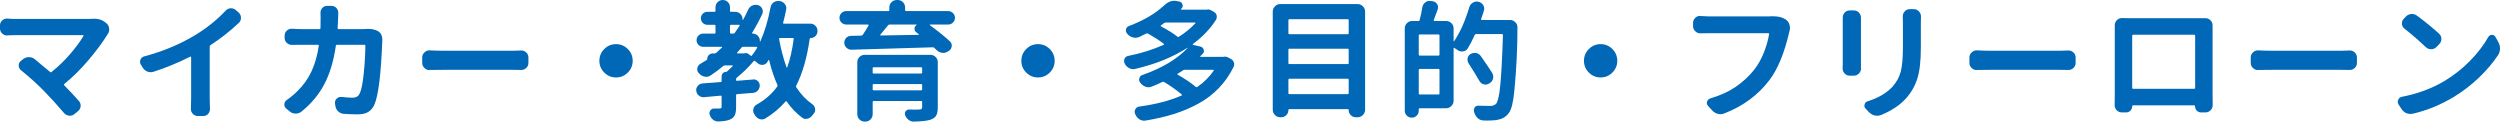<?xml version="1.0" encoding="utf-8"?>
<!-- Generator: Adobe Illustrator 25.4.1, SVG Export Plug-In . SVG Version: 6.00 Build 0)  -->
<svg version="1.1" id="Layer_1" xmlns="http://www.w3.org/2000/svg" xmlns:xlink="http://www.w3.org/1999/xlink" x="0px" y="0px"
	 width="460.703px" height="22.407px" viewBox="0 0 460.703 22.407" enable-background="new 0 0 460.703 22.407"
	 xml:space="preserve">
<g>
	<path fill="#0068B6" d="M16.969,3.469c0.125-0.016,0.25-0.023,0.375-0.023c0.828,0,1.508,0.219,2.039,0.656l0.258,0.211
		c0.281,0.234,0.438,0.547,0.469,0.938c0.016,0.047,0.023,0.094,0.023,0.141c0,0.328-0.094,0.625-0.281,0.891
		c-0.938,1.516-2.117,3.109-3.539,4.781s-2.906,3.141-4.453,4.406c-0.094,0.078-0.102,0.164-0.023,0.258
		c0.922,0.922,1.82,1.883,2.695,2.883c0.219,0.234,0.328,0.516,0.328,0.844c0,0.047,0,0.094,0,0.141
		c-0.047,0.375-0.219,0.68-0.516,0.914l-0.633,0.516c-0.25,0.203-0.531,0.305-0.844,0.305c-0.047,0-0.102-0.008-0.164-0.023
		c-0.375-0.047-0.688-0.219-0.938-0.516c-1.078-1.281-2.32-2.648-3.727-4.102c-1.234-1.25-2.625-2.5-4.172-3.75
		c-0.281-0.234-0.422-0.531-0.422-0.891c0-0.328,0.133-0.602,0.398-0.82l0.375-0.305c0.328-0.266,0.695-0.398,1.102-0.398
		s0.766,0.125,1.078,0.375c0.906,0.734,1.852,1.523,2.836,2.367c0.094,0.078,0.18,0.078,0.258,0c1.234-0.984,2.371-2.078,3.41-3.281
		s1.863-2.32,2.473-3.352c0.016-0.047,0.016-0.086,0-0.117s-0.047-0.047-0.094-0.047H2.766c-0.375,0-0.836,0.016-1.383,0.047
		C1.352,6.531,1.32,6.539,1.289,6.539c-0.328,0-0.617-0.117-0.867-0.352C0.141,5.938,0,5.625,0,5.25V4.664
		C0,4.305,0.141,4,0.422,3.75c0.234-0.219,0.516-0.328,0.844-0.328c0.031,0,0.07,0,0.117,0c0.547,0.047,1.008,0.07,1.383,0.07
		h13.312C16.391,3.492,16.688,3.484,16.969,3.469z"/>
	<path fill="#0068B6" d="M38.787,8.32c-0.094,0.062-0.141,0.156-0.141,0.281v9.633l0.047,1.852c0,0.328-0.109,0.625-0.328,0.891
		c-0.234,0.266-0.531,0.398-0.891,0.398h-1.031c-0.359,0-0.664-0.133-0.914-0.398c-0.234-0.266-0.352-0.562-0.352-0.891l0.047-1.852
		v-7.688c0-0.047-0.016-0.082-0.047-0.105s-0.062-0.027-0.094-0.012c-2.297,1.156-4.555,2.086-6.773,2.789
		c-0.172,0.062-0.344,0.094-0.516,0.094c-0.219,0-0.43-0.039-0.633-0.117c-0.375-0.156-0.672-0.414-0.891-0.773l-0.328-0.539
		c-0.094-0.156-0.141-0.32-0.141-0.492c0-0.141,0.031-0.281,0.094-0.422c0.141-0.312,0.375-0.508,0.703-0.586
		c3.531-0.938,6.719-2.281,9.562-4.031c2.094-1.297,3.891-2.75,5.391-4.359c0.25-0.281,0.562-0.438,0.938-0.469
		c0.031,0,0.062,0,0.094,0c0.328,0,0.617,0.109,0.867,0.328l0.54,0.468c0.281,0.266,0.422,0.594,0.422,0.984
		c0,0.359-0.133,0.664-0.398,0.914C42.357,5.766,40.615,7.133,38.787,8.32z"/>
	<path fill="#0068B6" d="M67.402,5.344c0.141-0.016,0.281-0.023,0.422-0.023c0.656,0,1.242,0.125,1.758,0.375
		c0.297,0.156,0.523,0.383,0.68,0.68c0.125,0.266,0.188,0.539,0.188,0.82c0,0.047,0,0.094,0,0.141c0,0.062,0,0.109,0,0.141
		c-0.234,6.125-0.711,10.039-1.43,11.742c-0.266,0.625-0.645,1.09-1.137,1.395s-1.145,0.457-1.957,0.457
		c-0.766,0-1.633-0.031-2.602-0.094c-0.391-0.031-0.73-0.188-1.02-0.469s-0.457-0.617-0.504-1.008l-0.07-0.469
		c0-0.047,0-0.094,0-0.141c0-0.281,0.109-0.523,0.328-0.727s0.469-0.305,0.75-0.305c0.047,0,0.094,0,0.141,0
		C63.699,17.953,64.363,18,64.941,18c0.375,0,0.664-0.066,0.867-0.199s0.375-0.348,0.516-0.645c0.297-0.672,0.535-1.902,0.715-3.691
		S67.316,10,67.332,8.438c0-0.125-0.062-0.188-0.188-0.188h-5.039c-0.125,0-0.195,0.055-0.211,0.164
		c-0.406,2.812-1.113,5.176-2.121,7.09s-2.41,3.598-4.207,5.051c-0.312,0.25-0.664,0.375-1.055,0.375c-0.016,0-0.031,0-0.047,0
		c-0.406,0-0.766-0.133-1.078-0.398l-0.633-0.516c-0.234-0.188-0.352-0.43-0.352-0.727c0-0.375,0.148-0.664,0.445-0.867
		c0.75-0.516,1.406-1.062,1.969-1.641c1.094-1.062,1.957-2.273,2.59-3.633s1.082-2.938,1.348-4.734
		c0.016-0.109-0.031-0.164-0.141-0.164h-3c-0.75,0-1.344,0.008-1.781,0.023c-0.016,0-0.031,0-0.047,0
		c-0.359,0-0.672-0.125-0.938-0.375s-0.398-0.562-0.398-0.938V6.586c0-0.375,0.133-0.688,0.398-0.938
		c0.25-0.234,0.547-0.352,0.891-0.352c0.031,0,0.062,0,0.094,0c0.672,0.047,1.266,0.07,1.781,0.07h3.258
		c0.109,0,0.172-0.055,0.188-0.164c0.016-0.797,0.023-1.438,0.023-1.922l-0.023-0.914c0-0.344,0.109-0.641,0.328-0.891
		c0.25-0.266,0.555-0.398,0.914-0.398h0.773c0.359,0,0.664,0.133,0.914,0.398c0.234,0.25,0.352,0.547,0.352,0.891L62.316,3.21
		c-0.031,0.875-0.062,1.539-0.094,1.992c0,0.109,0.055,0.164,0.164,0.164h4.336C66.941,5.367,67.168,5.359,67.402,5.344z"/>
	<path fill="#0068B6" d="M79.189,12.891c-0.016,0.016-0.031,0.023-0.047,0.023c-0.359,0-0.664-0.125-0.914-0.375
		c-0.281-0.25-0.422-0.562-0.422-0.938v-1.008c0-0.375,0.141-0.688,0.422-0.938c0.25-0.25,0.547-0.375,0.891-0.375
		c0.031,0,0.055,0,0.07,0c0.922,0.047,1.75,0.07,2.484,0.07h12.891c0.438,0,0.914-0.016,1.43-0.047c0.031,0,0.062,0,0.094,0
		c0.328,0,0.617,0.117,0.867,0.352c0.281,0.25,0.422,0.562,0.422,0.938v1.008c0,0.375-0.141,0.688-0.422,0.938
		c-0.25,0.234-0.547,0.352-0.891,0.352c-0.016,0-0.039,0-0.07,0c-0.578-0.016-1.055-0.023-1.43-0.023h-12.89
		C80.846,12.867,80.018,12.875,79.189,12.891z"/>
	<path fill="#0068B6" d="M111.356,13.371c-0.602-0.602-0.902-1.324-0.902-2.168s0.301-1.566,0.902-2.168s1.324-0.902,2.168-0.902
		s1.566,0.301,2.168,0.902s0.902,1.324,0.902,2.168s-0.301,1.566-0.902,2.168s-1.324,0.902-2.168,0.902
		S111.958,13.973,111.356,13.371z"/>
	<path fill="#0068B6" d="M150.647,5.742c0,0.344-0.121,0.641-0.363,0.891s-0.535,0.375-0.879,0.375
		c-0.109,0-0.172,0.047-0.188,0.141c-0.5,3.469-1.328,6.344-2.484,8.625c-0.062,0.109-0.062,0.211,0,0.305
		c0.844,1.297,1.836,2.344,2.977,3.141c0.281,0.203,0.445,0.477,0.492,0.82c0.016,0.062,0.023,0.117,0.023,0.164
		c0,0.281-0.094,0.531-0.281,0.75c-0.078,0.109-0.164,0.219-0.258,0.328c-0.234,0.312-0.531,0.508-0.891,0.586
		c-0.109,0.031-0.211,0.047-0.305,0.047c-0.25,0-0.484-0.086-0.703-0.258c-1.062-0.797-2-1.781-2.812-2.953
		c-0.078-0.094-0.148-0.094-0.211,0c-1.047,1.203-2.297,2.25-3.75,3.141c-0.203,0.109-0.414,0.164-0.633,0.164
		c-0.125,0-0.258-0.023-0.398-0.07c-0.344-0.109-0.617-0.328-0.82-0.656c-0.062-0.078-0.117-0.164-0.164-0.258
		c-0.141-0.203-0.211-0.422-0.211-0.656c0-0.094,0.016-0.195,0.047-0.305c0.078-0.344,0.266-0.602,0.562-0.773
		c1.562-0.859,2.836-1.969,3.82-3.328c0.078-0.094,0.094-0.195,0.047-0.305c-0.594-1.312-1.102-2.828-1.523-4.547
		c0-0.031-0.02-0.051-0.059-0.059s-0.066,0.004-0.082,0.035c-0.078,0.125-0.148,0.25-0.211,0.375
		c-0.203,0.297-0.484,0.461-0.844,0.492c-0.031,0-0.07,0-0.117,0c-0.312,0-0.586-0.109-0.82-0.328
		c-0.156-0.141-0.312-0.266-0.469-0.375c-0.078-0.078-0.156-0.078-0.234,0c-1,1.172-2.039,2.188-3.117,3.047
		c-0.094,0.078-0.141,0.18-0.141,0.305v0.117c0,0.125,0.062,0.18,0.188,0.164c0.609-0.047,1.594-0.125,2.953-0.234
		c0.031-0.016,0.062-0.023,0.094-0.023c0.281,0,0.531,0.102,0.75,0.305c0.25,0.219,0.375,0.492,0.375,0.82
		c0,0.359-0.117,0.668-0.352,0.926s-0.523,0.402-0.867,0.434c-0.625,0.047-1.609,0.125-2.953,0.234
		c-0.125,0.016-0.188,0.086-0.188,0.211v2.156c0,0.641-0.074,1.133-0.223,1.477s-0.434,0.617-0.855,0.82
		c-0.5,0.219-1.227,0.344-2.18,0.375c-0.016,0-0.031,0-0.047,0c-0.344,0-0.656-0.109-0.938-0.328s-0.484-0.516-0.609-0.891
		c-0.047-0.109-0.07-0.211-0.07-0.305c0-0.172,0.055-0.336,0.164-0.492c0.172-0.25,0.406-0.375,0.703-0.375h0.094
		c0.438,0,0.727,0,0.867,0c0.156,0,0.266-0.023,0.328-0.07s0.094-0.141,0.094-0.281v-1.852c0-0.125-0.062-0.18-0.188-0.164
		c-0.75,0.062-1.773,0.156-3.07,0.281c-0.031,0-0.07,0-0.117,0c-0.312,0-0.586-0.102-0.82-0.305
		c-0.281-0.219-0.438-0.508-0.469-0.867c-0.016-0.047-0.023-0.094-0.023-0.141c0-0.281,0.102-0.539,0.305-0.773
		c0.219-0.266,0.5-0.414,0.844-0.445c1.219-0.078,2.336-0.164,3.352-0.258c0.125,0,0.188-0.062,0.188-0.188v-0.867
		c0-0.219,0.078-0.41,0.234-0.574s0.352-0.246,0.586-0.246c0.062,0,0.125-0.023,0.188-0.07c0.375-0.344,0.727-0.68,1.055-1.008
		c0.016-0.016,0.016-0.039,0-0.07s-0.039-0.047-0.07-0.047h-1.336c-0.125,0-0.234,0.031-0.328,0.094
		c-0.781,0.656-1.578,1.25-2.391,1.781c-0.25,0.156-0.516,0.234-0.797,0.234c-0.094,0-0.188-0.016-0.281-0.047
		c-0.391-0.062-0.719-0.25-0.984-0.562c-0.031-0.031-0.062-0.062-0.094-0.094c-0.188-0.203-0.281-0.438-0.281-0.703
		c0-0.062,0.008-0.125,0.023-0.188c0.062-0.344,0.234-0.602,0.516-0.773c0.391-0.219,0.789-0.461,1.195-0.727
		c0.078-0.047,0.117-0.117,0.117-0.211c0-0.281,0.098-0.52,0.293-0.715s0.434-0.293,0.715-0.293h0.352
		c0.109,0,0.211-0.039,0.305-0.117c0.266-0.234,0.617-0.562,1.055-0.984c0.031-0.016,0.039-0.039,0.023-0.07
		s-0.039-0.047-0.07-0.047h-3.422c-0.328,0-0.613-0.117-0.855-0.352s-0.363-0.523-0.363-0.867s0.121-0.633,0.363-0.867
		s0.527-0.352,0.855-0.352h2.109c0.109,0,0.164-0.062,0.164-0.188V4.758c0-0.125-0.055-0.188-0.164-0.188h-1.336
		c-0.328,0-0.609-0.117-0.844-0.352s-0.352-0.516-0.352-0.844s0.117-0.609,0.352-0.844s0.516-0.352,0.844-0.352h1.336
		c0.109,0,0.164-0.062,0.164-0.188V1.336c0-0.375,0.133-0.691,0.398-0.949S132.831,0,133.198,0s0.68,0.129,0.938,0.387
		s0.387,0.574,0.387,0.949v0.656c0,0.125,0.062,0.188,0.188,0.188h0.75c0.391,0,0.719,0.133,0.984,0.398s0.398,0.594,0.398,0.984
		v0.07c0,0.031,0.012,0.047,0.035,0.047s0.043-0.008,0.059-0.023c0.312-0.562,0.617-1.172,0.914-1.828
		c0.156-0.359,0.406-0.625,0.75-0.797c0.219-0.094,0.438-0.141,0.656-0.141c0.141,0,0.281,0.016,0.422,0.047
		c0.359,0.109,0.617,0.328,0.773,0.656c0.078,0.156,0.117,0.32,0.117,0.492s-0.031,0.336-0.094,0.492
		c-0.547,1.172-1.172,2.328-1.875,3.469c-0.016,0.031-0.016,0.062,0,0.094s0.039,0.047,0.07,0.047c0.375,0,0.695,0.129,0.961,0.387
		s0.398,0.574,0.398,0.949V7.64c0,0.016,0.008,0.027,0.023,0.035s0.031,0.004,0.047-0.012c0.797-1.75,1.43-3.852,1.898-6.305
		c0.062-0.375,0.25-0.68,0.562-0.914c0.25-0.172,0.523-0.258,0.82-0.258c0.062,0,0.133,0,0.211,0l0.164,0.023
		c0.375,0.062,0.672,0.25,0.891,0.562c0.172,0.219,0.258,0.461,0.258,0.727c0,0.094-0.008,0.188-0.023,0.281
		c-0.172,0.828-0.359,1.633-0.562,2.414c-0.016,0.047-0.012,0.086,0.012,0.117s0.059,0.047,0.105,0.047h4.898
		c0.359,0,0.668,0.129,0.926,0.387s0.387,0.566,0.387,0.926v0.072H150.647z M134.709,4.57c-0.125,0-0.188,0.062-0.188,0.188V6
		c0,0.125,0.062,0.188,0.188,0.188h0.422c0.125,0,0.219-0.047,0.281-0.141c0.328-0.469,0.625-0.906,0.891-1.312
		c0.016-0.031,0.016-0.066,0-0.105s-0.047-0.059-0.094-0.059h-1.5V4.57z M137.053,9.844c0.047,0,0.086-0.008,0.117-0.023
		c0.094-0.031,0.18-0.047,0.258-0.047c0.203,0,0.391,0.07,0.562,0.211l0.375,0.305c0.062,0.047,0.117,0.039,0.164-0.023
		c0.359-0.438,0.695-0.93,1.008-1.477c0.016-0.031,0.012-0.066-0.012-0.105s-0.051-0.059-0.082-0.059h-2.508
		c-0.125,0-0.219,0.047-0.281,0.141c-0.344,0.406-0.617,0.719-0.82,0.938c-0.016,0.031-0.016,0.062,0,0.094s0.039,0.047,0.07,0.047
		h1.149V9.844z M146.264,7.172c0.016-0.109-0.039-0.164-0.164-0.164h-2.367c-0.125,0-0.18,0.055-0.164,0.164
		c0.344,1.906,0.805,3.656,1.383,5.25c0.016,0.031,0.035,0.047,0.059,0.047s0.043-0.016,0.059-0.047
		C145.6,10.938,145.999,9.188,146.264,7.172z"/>
	<path fill="#0068B6" d="M175.606,2.402c0.25,0.242,0.375,0.535,0.375,0.879s-0.125,0.637-0.375,0.879s-0.547,0.363-0.891,0.363
		h-3.328c-0.016,0-0.031,0.016-0.047,0.047s-0.008,0.055,0.023,0.07c1.5,1.094,2.734,2.094,3.703,3
		c0.219,0.219,0.328,0.469,0.328,0.75c0,0.047-0.008,0.102-0.023,0.164c-0.031,0.359-0.203,0.633-0.516,0.82l-0.188,0.117
		c-0.266,0.172-0.547,0.258-0.844,0.258c-0.078,0-0.156-0.008-0.234-0.023c-0.391-0.062-0.727-0.234-1.008-0.516
		c-0.125-0.125-0.258-0.25-0.398-0.375c-0.078-0.094-0.18-0.133-0.305-0.117c-4.703,0.156-9.695,0.305-14.977,0.445h-0.023
		c-0.344,0-0.641-0.125-0.891-0.375c-0.266-0.25-0.398-0.562-0.398-0.938c0-0.328,0.117-0.617,0.352-0.867s0.531-0.375,0.891-0.375
		l1.875-0.047c0.125,0,0.219-0.047,0.281-0.141c0.328-0.469,0.688-1.047,1.078-1.734c0.016-0.031,0.016-0.066,0-0.105
		s-0.047-0.059-0.094-0.059h-4.008c-0.344,0-0.641-0.121-0.891-0.363S154.7,3.625,154.7,3.281s0.125-0.637,0.375-0.879
		s0.547-0.363,0.891-0.363h7.734c0.125,0,0.188-0.062,0.188-0.188V1.383c0-0.391,0.133-0.719,0.398-0.984S164.879,0,165.27,0h0.141
		c0.391,0,0.719,0.133,0.984,0.398s0.398,0.594,0.398,0.984v0.469c0,0.125,0.062,0.188,0.188,0.188h7.734
		C175.059,2.039,175.356,2.16,175.606,2.402z M171.434,10.102c0.391,0,0.719,0.133,0.984,0.398s0.398,0.594,0.398,0.984v8.25
		c0,0.688-0.094,1.199-0.281,1.535s-0.531,0.598-1.031,0.785c-0.625,0.203-1.664,0.32-3.117,0.352h-0.023
		c-0.344,0-0.656-0.109-0.938-0.328s-0.492-0.5-0.633-0.844c-0.031-0.094-0.047-0.188-0.047-0.281c0-0.156,0.047-0.305,0.141-0.445
		c0.156-0.219,0.367-0.328,0.633-0.328h0.023c0.438,0.016,0.805,0.023,1.102,0.023c0.312,0,0.555-0.008,0.727-0.023
		c0.219,0,0.367-0.035,0.445-0.105s0.117-0.191,0.117-0.363v-0.914c0-0.125-0.062-0.188-0.188-0.188h-8.742
		c-0.125,0-0.188,0.062-0.188,0.188v2.227c0,0.391-0.133,0.719-0.398,0.984s-0.594,0.398-0.984,0.398h-0.07
		c-0.391,0-0.719-0.133-0.984-0.398s-0.398-0.594-0.398-0.984v-9.539c0-0.391,0.133-0.719,0.398-0.984s0.594-0.398,0.984-0.398
		h12.07V10.102z M169.934,12.586c0-0.125-0.062-0.188-0.188-0.188h-8.742c-0.125,0-0.188,0.062-0.188,0.188v0.797
		c0,0.109,0.062,0.164,0.188,0.164h8.742c0.125,0,0.188-0.055,0.188-0.164V12.586z M160.817,16.477c0,0.109,0.062,0.164,0.188,0.164
		h8.742c0.125,0,0.188-0.055,0.188-0.164V15.68c0-0.125-0.062-0.188-0.188-0.188h-8.742c-0.125,0-0.188,0.062-0.188,0.188V16.477z
		 M168.903,4.617c0.016-0.016,0.023-0.035,0.023-0.059s-0.016-0.035-0.047-0.035h-4.945c-0.125,0-0.219,0.047-0.281,0.141
		c-0.438,0.547-0.914,1.125-1.43,1.734c-0.031,0.031-0.039,0.062-0.023,0.094s0.039,0.047,0.07,0.047
		c0.781-0.016,1.957-0.035,3.527-0.059s2.73-0.043,3.48-0.059c0.016,0,0.031-0.012,0.047-0.035s0.008-0.051-0.023-0.082
		c-0.156-0.125-0.312-0.25-0.469-0.375c-0.203-0.156-0.305-0.367-0.305-0.633C168.528,4.984,168.653,4.758,168.903,4.617z"/>
	<path fill="#0068B6" d="M189.116,13.371c-0.602-0.602-0.902-1.324-0.902-2.168s0.301-1.566,0.902-2.168s1.324-0.902,2.168-0.902
		s1.566,0.301,2.168,0.902s0.902,1.324,0.902,2.168s-0.301,1.566-0.902,2.168s-1.324,0.902-2.168,0.902
		S189.717,13.973,189.116,13.371z"/>
	<path fill="#0068B6" d="M225.43,10.477c0.094-0.031,0.188-0.047,0.281-0.047c0.188,0,0.375,0.047,0.562,0.141l0.539,0.281
		c0.266,0.141,0.453,0.352,0.562,0.633c0.047,0.125,0.07,0.25,0.07,0.375c0,0.156-0.039,0.312-0.117,0.469
		c-0.719,1.469-1.629,2.773-2.73,3.914s-2.363,2.098-3.785,2.871s-2.922,1.406-4.5,1.898s-3.312,0.895-5.203,1.207
		c-0.094,0.016-0.18,0.023-0.258,0.023c-0.297,0-0.578-0.078-0.844-0.234c-0.328-0.203-0.578-0.492-0.75-0.867
		c-0.016-0.031-0.039-0.07-0.07-0.117c-0.062-0.141-0.094-0.281-0.094-0.422c0-0.156,0.039-0.305,0.117-0.445
		c0.141-0.297,0.375-0.469,0.703-0.516c3.031-0.406,5.641-1.086,7.828-2.039c0.109-0.047,0.117-0.109,0.023-0.188
		c-0.859-0.75-1.938-1.516-3.234-2.297c-0.109-0.062-0.219-0.07-0.328-0.023c-0.609,0.312-1.266,0.602-1.969,0.867
		c-0.203,0.078-0.398,0.117-0.586,0.117c-0.172,0-0.352-0.031-0.539-0.094c-0.359-0.125-0.672-0.352-0.938-0.68
		c0-0.016-0.008-0.031-0.023-0.047c-0.156-0.188-0.234-0.383-0.234-0.586c0-0.078,0.016-0.156,0.047-0.234
		c0.062-0.312,0.242-0.516,0.539-0.609c3.625-1.266,6.414-2.93,8.367-4.992c0-0.016-0.008-0.031-0.023-0.047
		c-2.688,1.734-5.906,3.039-9.656,3.914c-0.125,0.031-0.242,0.047-0.352,0.047c-0.25,0-0.5-0.062-0.75-0.188
		c-0.344-0.188-0.617-0.461-0.82-0.82v-0.023c-0.078-0.156-0.117-0.312-0.117-0.469c0-0.141,0.023-0.273,0.07-0.398
		c0.125-0.297,0.344-0.477,0.656-0.539c2.406-0.484,4.602-1.172,6.586-2.062c0.031-0.016,0.047-0.043,0.047-0.082
		s-0.016-0.074-0.047-0.105c-0.906-0.672-1.875-1.297-2.906-1.875c-0.109-0.047-0.219-0.047-0.328,0
		c-0.422,0.219-0.859,0.43-1.312,0.633c-0.219,0.094-0.445,0.141-0.68,0.141c-0.156,0-0.312-0.023-0.469-0.07
		c-0.375-0.094-0.703-0.297-0.984-0.609c-0.016-0.031-0.039-0.062-0.07-0.094c-0.156-0.172-0.234-0.367-0.234-0.586
		c0-0.062,0.008-0.125,0.023-0.188c0.062-0.297,0.234-0.5,0.516-0.609c2.719-1.016,4.922-2.312,6.609-3.891
		c0.547-0.516,1.141-0.773,1.781-0.773c0.172,0,0.344,0.023,0.516,0.07l0.398,0.07c0.297,0.062,0.492,0.242,0.586,0.539
		c0.031,0.078,0.047,0.164,0.047,0.258c0,0.188-0.078,0.352-0.234,0.492c-0.016,0.031-0.039,0.062-0.07,0.094
		s-0.039,0.059-0.023,0.082s0.039,0.035,0.07,0.035h4.57c0.031,0,0.062,0,0.094,0c0.094-0.031,0.188-0.047,0.281-0.047
		c0.188,0,0.367,0.055,0.539,0.164l0.539,0.305c0.25,0.141,0.414,0.352,0.492,0.633c0.016,0.094,0.023,0.188,0.023,0.281
		c0,0.188-0.047,0.359-0.141,0.516c-1.047,1.656-2.469,3.148-4.266,4.477c-0.031,0.031-0.043,0.062-0.035,0.094
		s0.027,0.055,0.059,0.07l1.359,0.305c0.312,0.078,0.516,0.266,0.609,0.562c0.031,0.094,0.047,0.18,0.047,0.258
		c0,0.188-0.078,0.359-0.234,0.516c-0.141,0.156-0.289,0.305-0.445,0.445c-0.016,0.016-0.02,0.039-0.012,0.07
		s0.027,0.047,0.059,0.047h4.078C225.344,10.477,225.383,10.477,225.43,10.477z M220.297,4.266c0.031-0.016,0.039-0.039,0.023-0.07
		s-0.039-0.047-0.07-0.047h-5.391c-0.109,0-0.219,0.031-0.328,0.094c-0.109,0.078-0.305,0.219-0.586,0.422
		c-0.031,0.031-0.047,0.066-0.047,0.105s0.016,0.066,0.047,0.082c1.297,0.688,2.305,1.32,3.023,1.898
		c0.094,0.078,0.188,0.086,0.281,0.023C218.422,6.039,219.438,5.203,220.297,4.266z M223.672,13.008
		c0.031-0.031,0.035-0.062,0.012-0.094s-0.051-0.047-0.082-0.047h-5.297c-0.109,0-0.211,0.031-0.305,0.094
		c-0.328,0.219-0.656,0.43-0.984,0.633c-0.031,0.016-0.047,0.043-0.047,0.082s0.016,0.066,0.047,0.082
		c1.406,0.797,2.516,1.547,3.328,2.25c0.078,0.078,0.172,0.086,0.281,0.023C221.86,15.188,222.875,14.18,223.672,13.008z"/>
	<path fill="#0068B6" d="M234.545,2.133c0-0.375,0.137-0.699,0.41-0.973s0.598-0.41,0.973-0.41h14.25
		c0.375,0,0.699,0.137,0.973,0.41s0.41,0.598,0.41,0.973v18.094c0,0.375-0.137,0.699-0.41,0.973s-0.598,0.41-0.973,0.41h-0.305
		c-0.375,0-0.691-0.129-0.949-0.387s-0.387-0.574-0.387-0.949c0-0.109-0.055-0.164-0.164-0.164h-10.781
		c-0.109,0-0.164,0.055-0.164,0.164c0,0.375-0.129,0.691-0.387,0.949s-0.574,0.387-0.949,0.387h-0.164
		c-0.375,0-0.699-0.137-0.973-0.41s-0.41-0.598-0.41-0.973V2.133z M248.538,3.727c0-0.125-0.055-0.188-0.164-0.188h-10.781
		c-0.109,0-0.164,0.062-0.164,0.188v2.391c0,0.125,0.055,0.188,0.164,0.188h10.781c0.109,0,0.164-0.062,0.164-0.188V3.727z
		 M248.538,9.164c0-0.125-0.055-0.188-0.164-0.188h-10.781c-0.109,0-0.164,0.062-0.164,0.188v2.484c0,0.109,0.055,0.164,0.164,0.164
		h10.781c0.109,0,0.164-0.055,0.164-0.164V9.164z M237.428,17.18c0,0.109,0.055,0.164,0.164,0.164h10.781
		c0.109,0,0.164-0.055,0.164-0.164v-2.484c0-0.125-0.055-0.188-0.164-0.188h-10.781c-0.109,0-0.164,0.062-0.164,0.188V17.18z"/>
	<path fill="#0068B6" d="M272.935,3.516c-0.016,0.047-0.008,0.086,0.023,0.117s0.062,0.047,0.094,0.047h5.227
		c0.375,0,0.695,0.141,0.961,0.422c0.266,0.25,0.398,0.555,0.398,0.914c0,3.859-0.188,7.734-0.562,11.625
		c-0.203,2.156-0.539,3.539-1.008,4.148c-0.312,0.422-0.645,0.727-0.996,0.914s-0.785,0.328-1.301,0.422
		c-0.453,0.062-1.078,0.094-1.875,0.094c-0.156,0-0.328-0.008-0.516-0.023c-0.391,0-0.734-0.133-1.031-0.398
		s-0.508-0.594-0.633-0.984c-0.016-0.062-0.039-0.125-0.07-0.188c-0.031-0.109-0.047-0.211-0.047-0.305
		c0-0.172,0.047-0.336,0.141-0.492c0.156-0.234,0.375-0.352,0.656-0.352c0.016,0,0.031,0,0.047,0
		c0.641,0.031,1.375,0.047,2.203,0.047c0.422,0,0.773-0.133,1.055-0.398c0.328-0.375,0.586-1.516,0.773-3.422
		s0.352-4.992,0.492-9.258c0-0.109-0.062-0.164-0.188-0.164h-4.781c-0.109,0-0.188,0.055-0.234,0.164
		c-0.391,0.875-0.82,1.703-1.289,2.484c-0.188,0.312-0.469,0.492-0.844,0.539c-0.078,0.016-0.156,0.023-0.234,0.023
		c-0.281,0-0.539-0.086-0.773-0.258c-0.172-0.125-0.375-0.258-0.609-0.398c-0.031-0.031-0.062-0.035-0.094-0.012
		s-0.047,0.051-0.047,0.082v9.656c0,0.375-0.137,0.699-0.41,0.973s-0.598,0.41-0.973,0.41h-4.852c-0.125,0-0.188,0.055-0.188,0.164
		v0.281c0,0.359-0.125,0.664-0.375,0.914s-0.555,0.375-0.914,0.375s-0.664-0.125-0.914-0.375s-0.375-0.555-0.375-0.914V5.25
		c0-0.391,0.133-0.719,0.398-0.984s0.594-0.398,0.984-0.398h1.148c0.125,0,0.195-0.062,0.211-0.188
		c0.203-0.75,0.367-1.523,0.492-2.32c0.062-0.375,0.242-0.68,0.539-0.914c0.234-0.188,0.5-0.281,0.797-0.281
		c0.062,0,0.133,0.008,0.211,0.023l0.375,0.047c0.359,0.047,0.633,0.227,0.82,0.539c0.109,0.188,0.164,0.375,0.164,0.562
		c0,0.125-0.023,0.258-0.07,0.398c-0.25,0.719-0.492,1.375-0.727,1.969c-0.016,0.031-0.012,0.066,0.012,0.105
		s0.059,0.059,0.105,0.059h2.156c0.375,0,0.699,0.133,0.973,0.398s0.41,0.594,0.41,0.984v2.32c0,0.031,0.012,0.051,0.035,0.059
		s0.043-0.004,0.059-0.035c1.109-1.641,2.039-3.719,2.789-6.234c0.109-0.375,0.328-0.664,0.656-0.867
		c0.219-0.141,0.453-0.211,0.703-0.211c0.109,0,0.227,0.016,0.352,0.047c0.375,0.094,0.664,0.297,0.867,0.609
		c0.125,0.219,0.188,0.438,0.188,0.656c0,0.125-0.023,0.25-0.07,0.375C273.325,2.422,273.153,2.938,272.935,3.516z M265.106,10.242
		c0.109,0,0.164-0.062,0.164-0.188V6.539c0-0.125-0.055-0.188-0.164-0.188h-3.469c-0.125,0-0.188,0.062-0.188,0.188v3.516
		c0,0.125,0.062,0.188,0.188,0.188h3.469V10.242z M261.45,17.25c0,0.109,0.062,0.164,0.188,0.164h3.469
		c0.109,0,0.164-0.055,0.164-0.164v-4.359c0-0.125-0.055-0.188-0.164-0.188h-3.469c-0.125,0-0.188,0.062-0.188,0.188V17.25z
		 M274.974,13.43c0.141,0.234,0.211,0.469,0.211,0.703c0,0.125-0.016,0.242-0.047,0.352c-0.094,0.375-0.312,0.664-0.656,0.867
		l-0.07,0.047c-0.203,0.125-0.414,0.188-0.633,0.188c-0.125,0-0.25-0.016-0.375-0.047c-0.344-0.109-0.609-0.328-0.797-0.656
		c-0.516-0.906-1.18-1.984-1.992-3.234c-0.125-0.203-0.188-0.422-0.188-0.656c0-0.094,0.008-0.188,0.023-0.281
		c0.078-0.344,0.266-0.602,0.562-0.773c0.234-0.125,0.469-0.188,0.703-0.188c0.109,0,0.219,0.008,0.328,0.023
		c0.344,0.078,0.625,0.266,0.844,0.562C273.747,11.555,274.442,12.586,274.974,13.43z"/>
	<path fill="#0068B6" d="M292.796,13.371c-0.602-0.602-0.902-1.324-0.902-2.168s0.301-1.566,0.902-2.168s1.324-0.902,2.168-0.902
		s1.566,0.301,2.168,0.902s0.902,1.324,0.902,2.168s-0.301,1.566-0.902,2.168s-1.324,0.902-2.168,0.902
		S293.397,13.973,292.796,13.371z"/>
	<path fill="#0068B6" d="M326.509,3c0.094,0,0.188,0,0.281,0c0.906,0,1.656,0.188,2.25,0.562l0.023,0.023
		c0.328,0.219,0.555,0.516,0.68,0.891c0.078,0.219,0.117,0.43,0.117,0.633c0,0.188-0.023,0.367-0.07,0.539
		c-0.031,0.125-0.062,0.25-0.094,0.375c-0.891,3.812-2.094,6.719-3.609,8.719c-2.094,2.766-4.875,4.82-8.344,6.164
		c-0.234,0.094-0.469,0.141-0.703,0.141c-0.156,0-0.32-0.023-0.492-0.07c-0.406-0.109-0.75-0.32-1.031-0.633l-0.75-0.82
		c-0.156-0.172-0.234-0.352-0.234-0.539c0-0.078,0.016-0.164,0.047-0.258c0.094-0.297,0.289-0.492,0.586-0.586
		c1.844-0.547,3.41-1.262,4.699-2.145s2.41-1.918,3.363-3.105c0.719-0.906,1.316-1.953,1.793-3.141s0.809-2.344,0.996-3.469
		c0.016-0.109-0.031-0.164-0.141-0.164H314.86c-0.469,0-0.961,0.008-1.477,0.023c-0.016,0-0.031,0-0.047,0
		c-0.359,0-0.664-0.125-0.914-0.375C312.141,5.515,312,5.203,312,4.827V4.219c0-0.375,0.141-0.688,0.422-0.938
		c0.234-0.234,0.516-0.352,0.844-0.352c0.031,0,0.07,0.008,0.117,0.023c0.641,0.047,1.141,0.07,1.5,0.07h11.086
		C326.157,3.023,326.337,3.016,326.509,3z"/>
	<path fill="#0068B6" d="M339.585,3.258c0-0.359,0.117-0.672,0.352-0.938c0.25-0.266,0.562-0.398,0.938-0.398h0.75
		c0.375,0,0.688,0.133,0.938,0.398s0.375,0.578,0.375,0.938v0.023c0,0.141,0,0.289,0,0.445v8.133c0,0.203,0,0.438,0,0.703
		l0.023,0.023c0,0.359-0.125,0.672-0.375,0.938c-0.266,0.281-0.586,0.422-0.961,0.422h-0.773c-0.375,0-0.688-0.141-0.938-0.422
		c-0.234-0.25-0.352-0.547-0.352-0.891c0-0.016,0-0.039,0-0.07c0.016-0.281,0.023-0.523,0.023-0.727V3.727V3.258z M350.647,3
		c0-0.344,0.117-0.641,0.352-0.891c0.234-0.281,0.539-0.422,0.914-0.422h0.773c0.375,0,0.688,0.141,0.938,0.422
		c0.25,0.25,0.375,0.555,0.375,0.914c0,0.016,0,0.031,0,0.047c-0.016,0.344-0.023,0.688-0.023,1.031v4.758
		c0,2.422-0.223,4.316-0.668,5.684s-1.152,2.582-2.121,3.645c-1.078,1.188-2.586,2.188-4.523,3c-0.25,0.094-0.492,0.141-0.727,0.141
		c-0.156,0-0.312-0.016-0.469-0.047c-0.406-0.109-0.758-0.312-1.055-0.609l-0.609-0.656c-0.156-0.156-0.234-0.328-0.234-0.516
		c0-0.078,0.016-0.164,0.047-0.258c0.078-0.297,0.266-0.492,0.562-0.586c1.922-0.594,3.438-1.477,4.547-2.648
		c0.781-0.875,1.301-1.828,1.559-2.859s0.387-2.531,0.387-4.5V4.102L350.647,3z"/>
	<path fill="#0068B6" d="M364.31,12.891c-0.016,0.016-0.031,0.023-0.047,0.023c-0.359,0-0.664-0.125-0.914-0.375
		c-0.281-0.25-0.422-0.562-0.422-0.938v-1.008c0-0.375,0.141-0.688,0.422-0.938c0.25-0.25,0.547-0.375,0.891-0.375
		c0.031,0,0.055,0,0.07,0c0.922,0.047,1.75,0.07,2.484,0.07h12.891c0.438,0,0.914-0.016,1.43-0.047c0.031,0,0.062,0,0.094,0
		c0.328,0,0.617,0.117,0.867,0.352c0.281,0.25,0.422,0.562,0.422,0.938v1.008c0,0.375-0.141,0.688-0.422,0.938
		c-0.25,0.234-0.547,0.352-0.891,0.352c-0.016,0-0.039,0-0.07,0c-0.578-0.016-1.055-0.023-1.43-0.023h-12.891
		C365.966,12.867,365.138,12.875,364.31,12.891z"/>
	<path fill="#0068B6" d="M407.737,5.625v11.766l0.023,1.992c0,0.359-0.133,0.672-0.398,0.938s-0.586,0.398-0.961,0.398h-0.75
		c-0.328,0-0.602-0.109-0.82-0.328c-0.219-0.234-0.328-0.508-0.328-0.82c0-0.109-0.047-0.164-0.141-0.164h-11.273
		c-0.109,0-0.164,0.055-0.164,0.164c0,0.312-0.109,0.586-0.328,0.82c-0.219,0.219-0.492,0.328-0.82,0.328h-0.75
		c-0.375,0-0.695-0.133-0.961-0.398c-0.25-0.266-0.375-0.578-0.375-0.938l0.023-2.016V5.625V4.664c0-0.359,0.125-0.672,0.375-0.938
		c0.266-0.266,0.578-0.398,0.938-0.398h0.023c0.484,0.016,0.875,0.023,1.172,0.023h13.195c0.406,0,0.734,0,0.984,0h0.023
		c0.359,0,0.668,0.129,0.926,0.387s0.387,0.566,0.387,0.926V5.625z M404.526,6.586c0-0.125-0.062-0.188-0.188-0.188h-11.227
		c-0.125,0-0.188,0.062-0.188,0.188v9.609c0,0.109,0.062,0.164,0.188,0.164h11.227c0.125,0,0.188-0.055,0.188-0.164V6.586z"/>
	<path fill="#0068B6" d="M416.15,12.891c-0.016,0.016-0.031,0.023-0.047,0.023c-0.359,0-0.664-0.125-0.914-0.375
		c-0.281-0.25-0.422-0.562-0.422-0.938v-1.008c0-0.375,0.141-0.688,0.422-0.938c0.25-0.25,0.547-0.375,0.891-0.375
		c0.031,0,0.055,0,0.07,0c0.922,0.047,1.75,0.07,2.484,0.07h12.891c0.438,0,0.914-0.016,1.43-0.047c0.031,0,0.062,0,0.094,0
		c0.328,0,0.617,0.117,0.867,0.352c0.281,0.25,0.422,0.562,0.422,0.938v1.008c0,0.375-0.141,0.688-0.422,0.938
		c-0.25,0.234-0.547,0.352-0.891,0.352c-0.016,0-0.039,0-0.07,0c-0.578-0.016-1.055-0.023-1.43-0.023h-12.891
		C417.806,12.867,416.978,12.875,416.15,12.891z"/>
	<path fill="#0068B6" d="M444.648,20.953c-0.156,0.031-0.305,0.047-0.445,0.047c-0.25,0-0.5-0.047-0.75-0.141
		c-0.375-0.172-0.68-0.438-0.914-0.797L442,19.242c-0.094-0.156-0.141-0.32-0.141-0.492c0-0.125,0.031-0.25,0.094-0.375
		c0.125-0.297,0.352-0.477,0.68-0.539c2.906-0.562,5.516-1.531,7.828-2.906c1.719-1.031,3.281-2.262,4.688-3.691
		s2.539-2.902,3.398-4.418c0.156-0.266,0.375-0.398,0.656-0.398h0.023c0.281,0,0.492,0.125,0.633,0.375l0.539,0.961
		c0.203,0.359,0.305,0.75,0.305,1.172c0,0.453-0.117,0.859-0.352,1.219c-0.969,1.453-2.156,2.848-3.562,4.184
		s-2.938,2.512-4.594,3.527C449.773,19.312,447.257,20.344,444.648,20.953z M443.125,5.297c-0.297-0.219-0.461-0.508-0.492-0.867
		c0-0.047,0-0.094,0-0.141c0-0.312,0.109-0.586,0.328-0.82l0.352-0.375c0.281-0.297,0.617-0.469,1.008-0.516
		c0.062,0,0.125,0,0.188,0c0.312,0,0.609,0.102,0.891,0.305c1.484,1.094,2.836,2.195,4.055,3.305
		c0.297,0.266,0.445,0.594,0.445,0.984c0,0.375-0.133,0.695-0.398,0.961l-0.516,0.539C448.718,8.938,448.39,9.07,448,9.07
		c-0.375,0-0.695-0.125-0.961-0.375C445.789,7.508,444.484,6.375,443.125,5.297z"/>
</g>
</svg>
